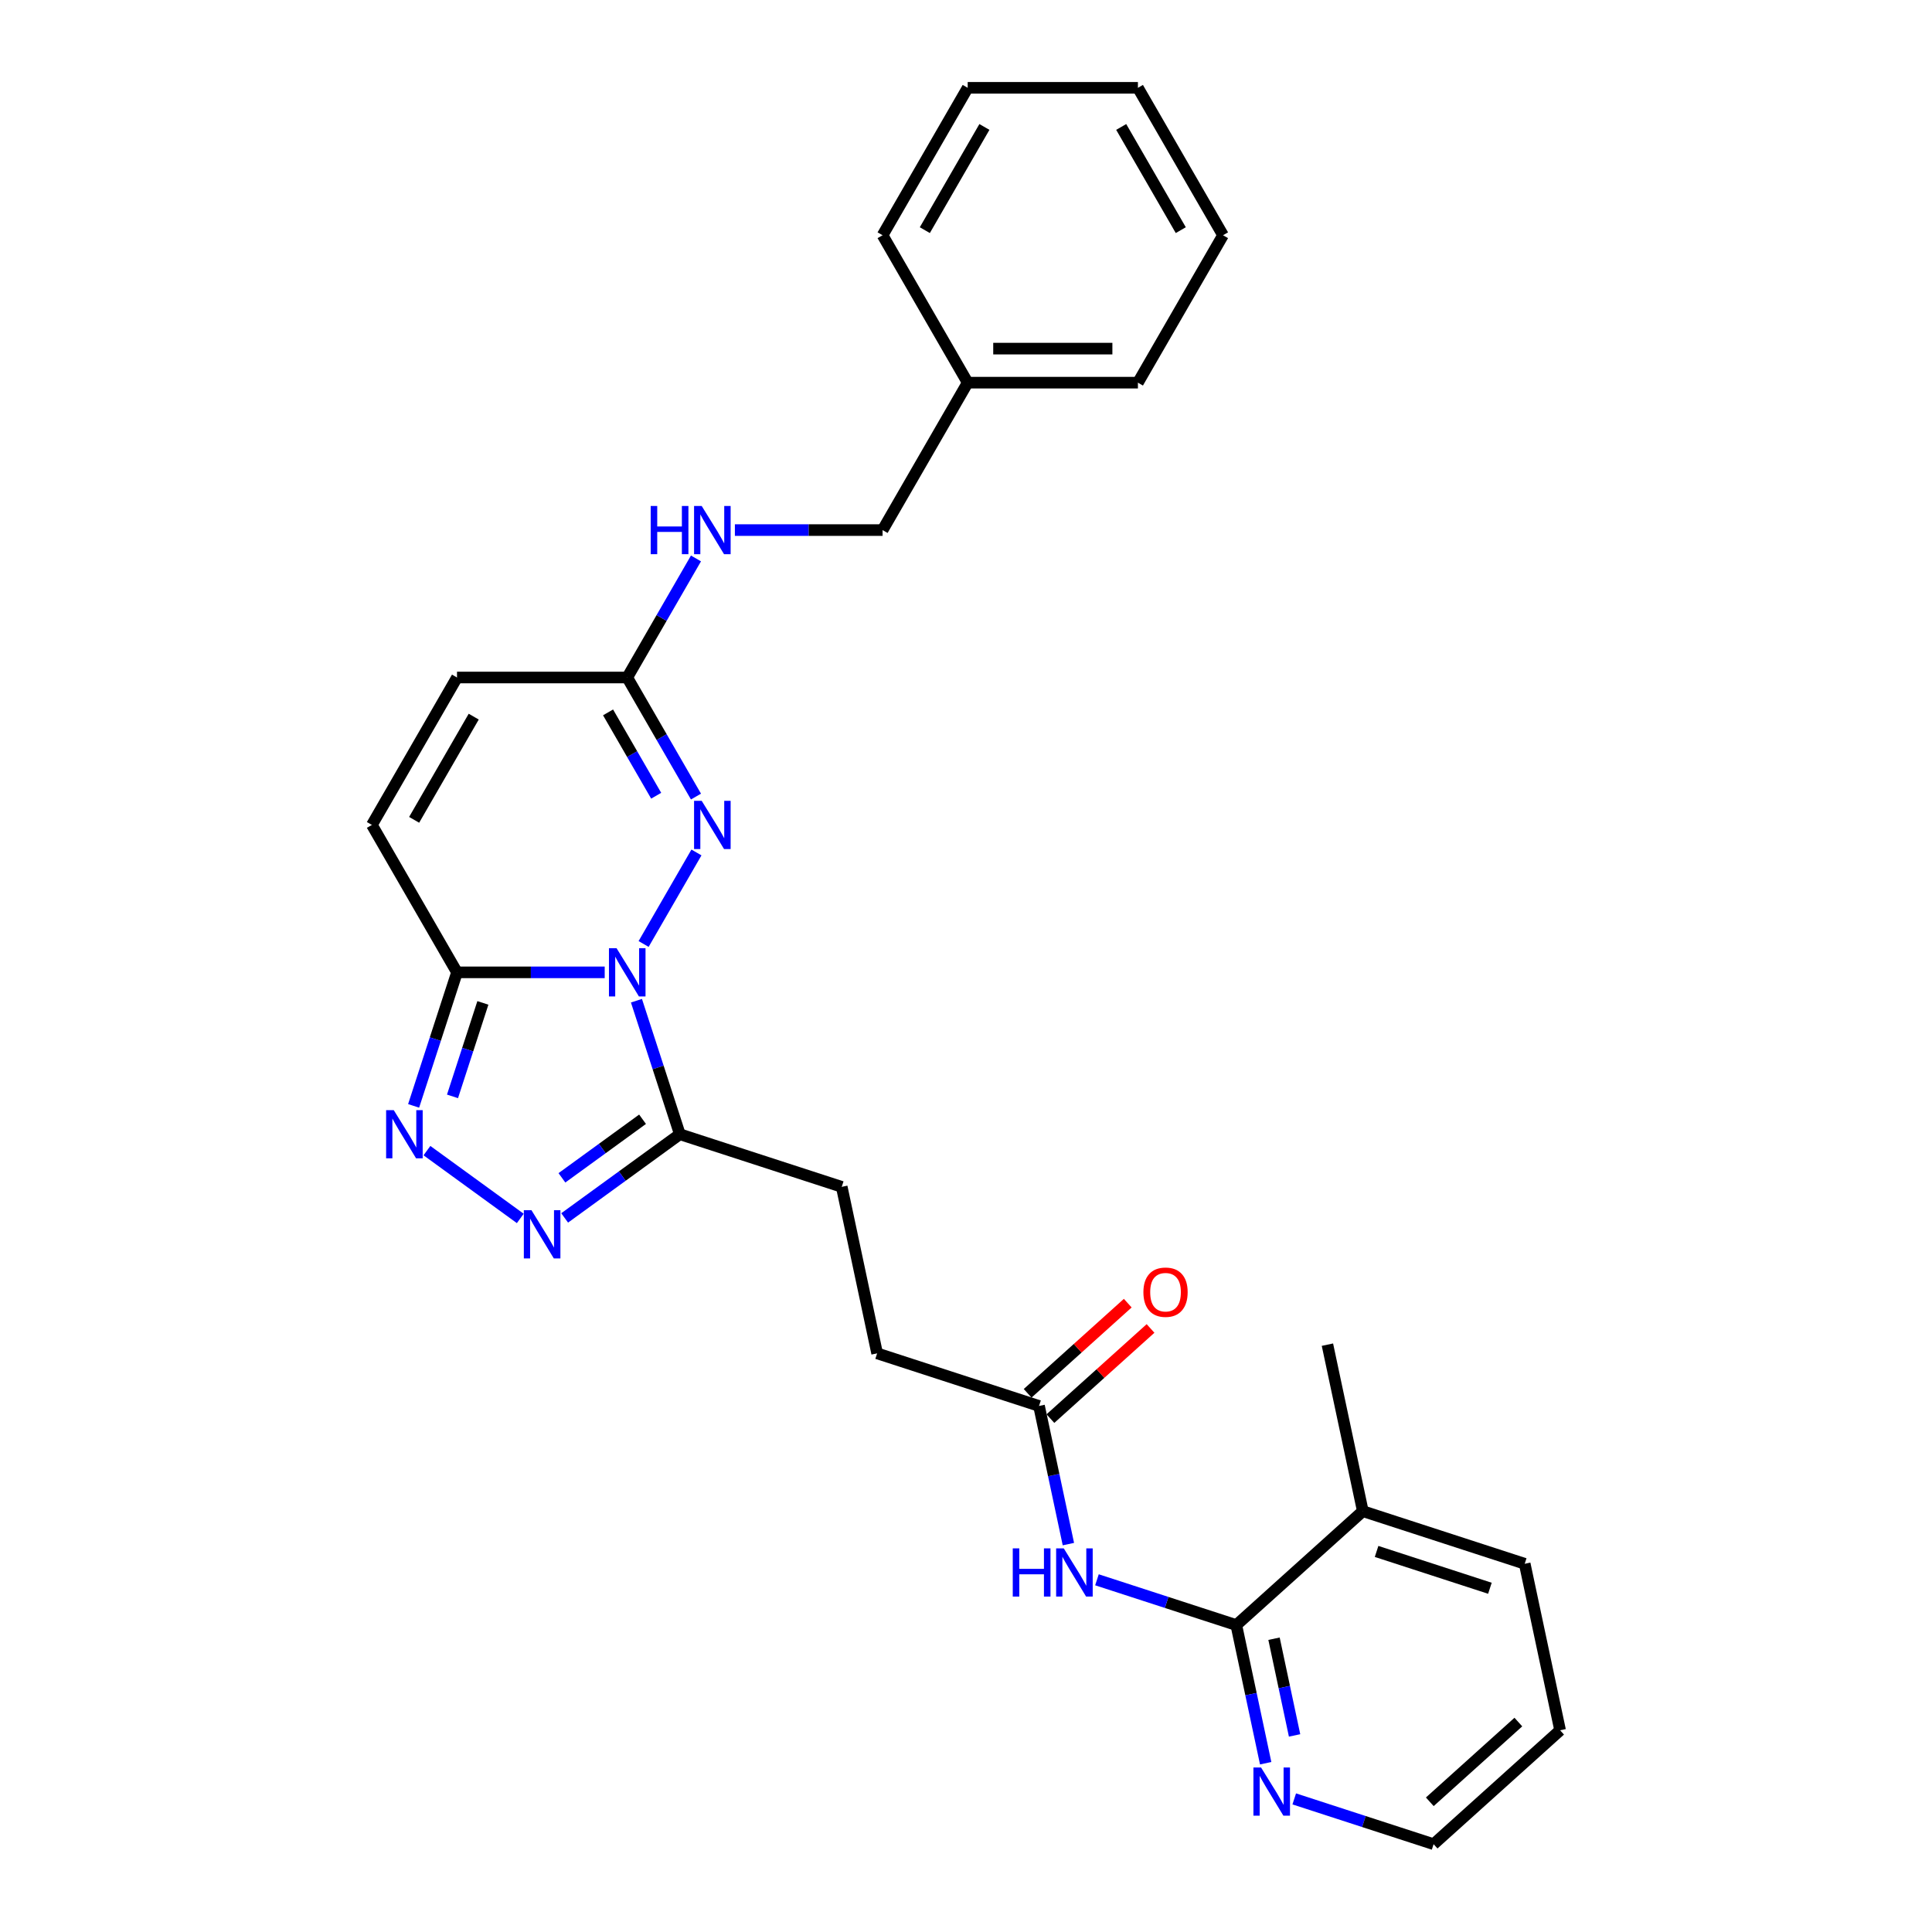 <?xml version='1.0' encoding='iso-8859-1'?>
<svg version='1.1' baseProfile='full'
              xmlns='http://www.w3.org/2000/svg'
                      xmlns:rdkit='http://www.rdkit.org/xml'
                      xmlns:xlink='http://www.w3.org/1999/xlink'
                  xml:space='preserve'
width='1000px' height='1000px' viewBox='0 0 1000 1000'>
<!-- END OF HEADER -->
<rect style='opacity:1.0;fill:#FFFFFF;stroke:none' width='1000' height='1000' x='0' y='0'> </rect>
<path class='bond-0' d='M 312.991,503.286 L 274.769,503.286' style='fill:none;fill-rule:evenodd;stroke:#0000FF;stroke-width:6px;stroke-linecap:butt;stroke-linejoin:miter;stroke-opacity:1' />
<path class='bond-0' d='M 274.769,503.286 L 236.547,503.286' style='fill:none;fill-rule:evenodd;stroke:#000000;stroke-width:6px;stroke-linecap:butt;stroke-linejoin:miter;stroke-opacity:1' />
<path class='bond-1' d='M 333.131,488.607 L 360.481,441.236' style='fill:none;fill-rule:evenodd;stroke:#0000FF;stroke-width:6px;stroke-linecap:butt;stroke-linejoin:miter;stroke-opacity:1' />
<path class='bond-2' d='M 329.426,517.965 L 340.655,552.524' style='fill:none;fill-rule:evenodd;stroke:#0000FF;stroke-width:6px;stroke-linecap:butt;stroke-linejoin:miter;stroke-opacity:1' />
<path class='bond-2' d='M 340.655,552.524 L 351.884,587.083' style='fill:none;fill-rule:evenodd;stroke:#000000;stroke-width:6px;stroke-linecap:butt;stroke-linejoin:miter;stroke-opacity:1' />
<path class='bond-3' d='M 236.547,503.286 L 225.318,537.845' style='fill:none;fill-rule:evenodd;stroke:#000000;stroke-width:6px;stroke-linecap:butt;stroke-linejoin:miter;stroke-opacity:1' />
<path class='bond-3' d='M 225.318,537.845 L 214.089,572.404' style='fill:none;fill-rule:evenodd;stroke:#0000FF;stroke-width:6px;stroke-linecap:butt;stroke-linejoin:miter;stroke-opacity:1' />
<path class='bond-3' d='M 249.937,519.099 L 242.077,543.29' style='fill:none;fill-rule:evenodd;stroke:#000000;stroke-width:6px;stroke-linecap:butt;stroke-linejoin:miter;stroke-opacity:1' />
<path class='bond-3' d='M 242.077,543.29 L 234.217,567.482' style='fill:none;fill-rule:evenodd;stroke:#0000FF;stroke-width:6px;stroke-linecap:butt;stroke-linejoin:miter;stroke-opacity:1' />
<path class='bond-8' d='M 236.547,503.286 L 192.492,426.981' style='fill:none;fill-rule:evenodd;stroke:#000000;stroke-width:6px;stroke-linecap:butt;stroke-linejoin:miter;stroke-opacity:1' />
<path class='bond-7' d='M 360.236,412.302 L 342.446,381.488' style='fill:none;fill-rule:evenodd;stroke:#0000FF;stroke-width:6px;stroke-linecap:butt;stroke-linejoin:miter;stroke-opacity:1' />
<path class='bond-7' d='M 342.446,381.488 L 324.656,350.675' style='fill:none;fill-rule:evenodd;stroke:#000000;stroke-width:6px;stroke-linecap:butt;stroke-linejoin:miter;stroke-opacity:1' />
<path class='bond-7' d='M 339.638,411.869 L 327.185,390.299' style='fill:none;fill-rule:evenodd;stroke:#0000FF;stroke-width:6px;stroke-linecap:butt;stroke-linejoin:miter;stroke-opacity:1' />
<path class='bond-7' d='M 327.185,390.299 L 314.732,368.73' style='fill:none;fill-rule:evenodd;stroke:#000000;stroke-width:6px;stroke-linecap:butt;stroke-linejoin:miter;stroke-opacity:1' />
<path class='bond-4' d='M 351.884,587.083 L 322.075,608.74' style='fill:none;fill-rule:evenodd;stroke:#000000;stroke-width:6px;stroke-linecap:butt;stroke-linejoin:miter;stroke-opacity:1' />
<path class='bond-4' d='M 322.075,608.74 L 292.267,630.397' style='fill:none;fill-rule:evenodd;stroke:#0000FF;stroke-width:6px;stroke-linecap:butt;stroke-linejoin:miter;stroke-opacity:1' />
<path class='bond-4' d='M 332.583,579.324 L 311.718,594.484' style='fill:none;fill-rule:evenodd;stroke:#000000;stroke-width:6px;stroke-linecap:butt;stroke-linejoin:miter;stroke-opacity:1' />
<path class='bond-4' d='M 311.718,594.484 L 290.852,609.644' style='fill:none;fill-rule:evenodd;stroke:#0000FF;stroke-width:6px;stroke-linecap:butt;stroke-linejoin:miter;stroke-opacity:1' />
<path class='bond-13' d='M 351.884,587.083 L 435.681,614.311' style='fill:none;fill-rule:evenodd;stroke:#000000;stroke-width:6px;stroke-linecap:butt;stroke-linejoin:miter;stroke-opacity:1' />
<path class='bond-28' d='M 220.985,595.559 L 269.296,630.659' style='fill:none;fill-rule:evenodd;stroke:#0000FF;stroke-width:6px;stroke-linecap:butt;stroke-linejoin:miter;stroke-opacity:1' />
<path class='bond-5' d='M 639.914,841.134 L 603.848,829.415' style='fill:none;fill-rule:evenodd;stroke:#000000;stroke-width:6px;stroke-linecap:butt;stroke-linejoin:miter;stroke-opacity:1' />
<path class='bond-5' d='M 603.848,829.415 L 567.782,817.697' style='fill:none;fill-rule:evenodd;stroke:#0000FF;stroke-width:6px;stroke-linecap:butt;stroke-linejoin:miter;stroke-opacity:1' />
<path class='bond-11' d='M 639.914,841.134 L 647.513,876.886' style='fill:none;fill-rule:evenodd;stroke:#000000;stroke-width:6px;stroke-linecap:butt;stroke-linejoin:miter;stroke-opacity:1' />
<path class='bond-11' d='M 647.513,876.886 L 655.113,912.639' style='fill:none;fill-rule:evenodd;stroke:#0000FF;stroke-width:6px;stroke-linecap:butt;stroke-linejoin:miter;stroke-opacity:1' />
<path class='bond-11' d='M 659.43,848.196 L 664.75,873.223' style='fill:none;fill-rule:evenodd;stroke:#000000;stroke-width:6px;stroke-linecap:butt;stroke-linejoin:miter;stroke-opacity:1' />
<path class='bond-11' d='M 664.75,873.223 L 670.07,898.249' style='fill:none;fill-rule:evenodd;stroke:#0000FF;stroke-width:6px;stroke-linecap:butt;stroke-linejoin:miter;stroke-opacity:1' />
<path class='bond-14' d='M 639.914,841.134 L 705.392,782.177' style='fill:none;fill-rule:evenodd;stroke:#000000;stroke-width:6px;stroke-linecap:butt;stroke-linejoin:miter;stroke-opacity:1' />
<path class='bond-6' d='M 552.996,799.227 L 545.397,763.475' style='fill:none;fill-rule:evenodd;stroke:#0000FF;stroke-width:6px;stroke-linecap:butt;stroke-linejoin:miter;stroke-opacity:1' />
<path class='bond-6' d='M 545.397,763.475 L 537.797,727.722' style='fill:none;fill-rule:evenodd;stroke:#000000;stroke-width:6px;stroke-linecap:butt;stroke-linejoin:miter;stroke-opacity:1' />
<path class='bond-10' d='M 324.656,350.675 L 236.547,350.675' style='fill:none;fill-rule:evenodd;stroke:#000000;stroke-width:6px;stroke-linecap:butt;stroke-linejoin:miter;stroke-opacity:1' />
<path class='bond-12' d='M 324.656,350.675 L 342.446,319.862' style='fill:none;fill-rule:evenodd;stroke:#000000;stroke-width:6px;stroke-linecap:butt;stroke-linejoin:miter;stroke-opacity:1' />
<path class='bond-12' d='M 342.446,319.862 L 360.236,289.049' style='fill:none;fill-rule:evenodd;stroke:#0000FF;stroke-width:6px;stroke-linecap:butt;stroke-linejoin:miter;stroke-opacity:1' />
<path class='bond-29' d='M 192.492,426.981 L 236.547,350.675' style='fill:none;fill-rule:evenodd;stroke:#000000;stroke-width:6px;stroke-linecap:butt;stroke-linejoin:miter;stroke-opacity:1' />
<path class='bond-29' d='M 214.361,424.346 L 245.199,370.932' style='fill:none;fill-rule:evenodd;stroke:#000000;stroke-width:6px;stroke-linecap:butt;stroke-linejoin:miter;stroke-opacity:1' />
<path class='bond-9' d='M 537.797,727.722 L 454,700.495' style='fill:none;fill-rule:evenodd;stroke:#000000;stroke-width:6px;stroke-linecap:butt;stroke-linejoin:miter;stroke-opacity:1' />
<path class='bond-15' d='M 543.693,734.27 L 569.604,710.94' style='fill:none;fill-rule:evenodd;stroke:#000000;stroke-width:6px;stroke-linecap:butt;stroke-linejoin:miter;stroke-opacity:1' />
<path class='bond-15' d='M 569.604,710.94 L 595.514,687.61' style='fill:none;fill-rule:evenodd;stroke:#FF0000;stroke-width:6px;stroke-linecap:butt;stroke-linejoin:miter;stroke-opacity:1' />
<path class='bond-15' d='M 531.902,721.174 L 557.812,697.844' style='fill:none;fill-rule:evenodd;stroke:#000000;stroke-width:6px;stroke-linecap:butt;stroke-linejoin:miter;stroke-opacity:1' />
<path class='bond-15' d='M 557.812,697.844 L 583.723,674.514' style='fill:none;fill-rule:evenodd;stroke:#FF0000;stroke-width:6px;stroke-linecap:butt;stroke-linejoin:miter;stroke-opacity:1' />
<path class='bond-19' d='M 669.898,931.108 L 705.964,942.827' style='fill:none;fill-rule:evenodd;stroke:#0000FF;stroke-width:6px;stroke-linecap:butt;stroke-linejoin:miter;stroke-opacity:1' />
<path class='bond-19' d='M 705.964,942.827 L 742.03,954.545' style='fill:none;fill-rule:evenodd;stroke:#000000;stroke-width:6px;stroke-linecap:butt;stroke-linejoin:miter;stroke-opacity:1' />
<path class='bond-17' d='M 380.377,274.37 L 418.599,274.37' style='fill:none;fill-rule:evenodd;stroke:#0000FF;stroke-width:6px;stroke-linecap:butt;stroke-linejoin:miter;stroke-opacity:1' />
<path class='bond-17' d='M 418.599,274.37 L 456.821,274.37' style='fill:none;fill-rule:evenodd;stroke:#000000;stroke-width:6px;stroke-linecap:butt;stroke-linejoin:miter;stroke-opacity:1' />
<path class='bond-16' d='M 435.681,614.311 L 454,700.495' style='fill:none;fill-rule:evenodd;stroke:#000000;stroke-width:6px;stroke-linecap:butt;stroke-linejoin:miter;stroke-opacity:1' />
<path class='bond-20' d='M 705.392,782.177 L 687.073,695.993' style='fill:none;fill-rule:evenodd;stroke:#000000;stroke-width:6px;stroke-linecap:butt;stroke-linejoin:miter;stroke-opacity:1' />
<path class='bond-21' d='M 705.392,782.177 L 789.189,809.404' style='fill:none;fill-rule:evenodd;stroke:#000000;stroke-width:6px;stroke-linecap:butt;stroke-linejoin:miter;stroke-opacity:1' />
<path class='bond-21' d='M 712.516,803.02 L 771.174,822.08' style='fill:none;fill-rule:evenodd;stroke:#000000;stroke-width:6px;stroke-linecap:butt;stroke-linejoin:miter;stroke-opacity:1' />
<path class='bond-18' d='M 456.821,274.37 L 500.876,198.065' style='fill:none;fill-rule:evenodd;stroke:#000000;stroke-width:6px;stroke-linecap:butt;stroke-linejoin:miter;stroke-opacity:1' />
<path class='bond-22' d='M 500.876,198.065 L 588.985,198.065' style='fill:none;fill-rule:evenodd;stroke:#000000;stroke-width:6px;stroke-linecap:butt;stroke-linejoin:miter;stroke-opacity:1' />
<path class='bond-22' d='M 514.092,180.443 L 575.769,180.443' style='fill:none;fill-rule:evenodd;stroke:#000000;stroke-width:6px;stroke-linecap:butt;stroke-linejoin:miter;stroke-opacity:1' />
<path class='bond-23' d='M 500.876,198.065 L 456.821,121.76' style='fill:none;fill-rule:evenodd;stroke:#000000;stroke-width:6px;stroke-linecap:butt;stroke-linejoin:miter;stroke-opacity:1' />
<path class='bond-31' d='M 742.03,954.545 L 807.508,895.589' style='fill:none;fill-rule:evenodd;stroke:#000000;stroke-width:6px;stroke-linecap:butt;stroke-linejoin:miter;stroke-opacity:1' />
<path class='bond-31' d='M 740.06,932.606 L 785.895,891.336' style='fill:none;fill-rule:evenodd;stroke:#000000;stroke-width:6px;stroke-linecap:butt;stroke-linejoin:miter;stroke-opacity:1' />
<path class='bond-24' d='M 789.189,809.404 L 807.508,895.589' style='fill:none;fill-rule:evenodd;stroke:#000000;stroke-width:6px;stroke-linecap:butt;stroke-linejoin:miter;stroke-opacity:1' />
<path class='bond-26' d='M 588.985,198.065 L 633.04,121.76' style='fill:none;fill-rule:evenodd;stroke:#000000;stroke-width:6px;stroke-linecap:butt;stroke-linejoin:miter;stroke-opacity:1' />
<path class='bond-25' d='M 456.821,121.76 L 500.876,45.455' style='fill:none;fill-rule:evenodd;stroke:#000000;stroke-width:6px;stroke-linecap:butt;stroke-linejoin:miter;stroke-opacity:1' />
<path class='bond-25' d='M 478.69,119.125 L 509.528,65.711' style='fill:none;fill-rule:evenodd;stroke:#000000;stroke-width:6px;stroke-linecap:butt;stroke-linejoin:miter;stroke-opacity:1' />
<path class='bond-27' d='M 500.876,45.455 L 588.985,45.455' style='fill:none;fill-rule:evenodd;stroke:#000000;stroke-width:6px;stroke-linecap:butt;stroke-linejoin:miter;stroke-opacity:1' />
<path class='bond-30' d='M 633.04,121.76 L 588.985,45.455' style='fill:none;fill-rule:evenodd;stroke:#000000;stroke-width:6px;stroke-linecap:butt;stroke-linejoin:miter;stroke-opacity:1' />
<path class='bond-30' d='M 611.171,119.125 L 580.333,65.711' style='fill:none;fill-rule:evenodd;stroke:#000000;stroke-width:6px;stroke-linecap:butt;stroke-linejoin:miter;stroke-opacity:1' />
<path  class='atom-0' d='M 319.141 490.81
L 327.317 504.026
Q 328.128 505.33, 329.432 507.691
Q 330.736 510.053, 330.806 510.194
L 330.806 490.81
L 334.119 490.81
L 334.119 515.762
L 330.701 515.762
L 321.925 501.312
Q 320.903 499.62, 319.81 497.682
Q 318.753 495.744, 318.436 495.145
L 318.436 515.762
L 315.193 515.762
L 315.193 490.81
L 319.141 490.81
' fill='#0000FF'/>
<path  class='atom-2' d='M 363.196 414.504
L 371.372 427.721
Q 372.183 429.025, 373.487 431.386
Q 374.791 433.747, 374.861 433.888
L 374.861 414.504
L 378.174 414.504
L 378.174 439.457
L 374.755 439.457
L 365.98 425.007
Q 364.958 423.315, 363.865 421.377
Q 362.808 419.438, 362.491 418.839
L 362.491 439.457
L 359.248 439.457
L 359.248 414.504
L 363.196 414.504
' fill='#0000FF'/>
<path  class='atom-4' d='M 203.804 574.607
L 211.98 587.823
Q 212.791 589.127, 214.095 591.489
Q 215.399 593.85, 215.469 593.991
L 215.469 574.607
L 218.782 574.607
L 218.782 599.559
L 215.364 599.559
L 206.588 585.109
Q 205.566 583.418, 204.473 581.479
Q 203.416 579.541, 203.099 578.942
L 203.099 599.559
L 199.856 599.559
L 199.856 574.607
L 203.804 574.607
' fill='#0000FF'/>
<path  class='atom-5' d='M 275.086 626.396
L 283.262 639.613
Q 284.073 640.917, 285.377 643.278
Q 286.681 645.64, 286.752 645.78
L 286.752 626.396
L 290.064 626.396
L 290.064 651.349
L 286.646 651.349
L 277.87 636.899
Q 276.848 635.207, 275.755 633.269
Q 274.698 631.33, 274.381 630.731
L 274.381 651.349
L 271.139 651.349
L 271.139 626.396
L 275.086 626.396
' fill='#0000FF'/>
<path  class='atom-7' d='M 524.203 801.43
L 527.586 801.43
L 527.586 812.038
L 540.345 812.038
L 540.345 801.43
L 543.728 801.43
L 543.728 826.383
L 540.345 826.383
L 540.345 814.858
L 527.586 814.858
L 527.586 826.383
L 524.203 826.383
L 524.203 801.43
' fill='#0000FF'/>
<path  class='atom-7' d='M 550.601 801.43
L 558.777 814.647
Q 559.588 815.951, 560.892 818.312
Q 562.196 820.673, 562.266 820.814
L 562.266 801.43
L 565.579 801.43
L 565.579 826.383
L 562.161 826.383
L 553.385 811.933
Q 552.363 810.241, 551.27 808.303
Q 550.213 806.364, 549.896 805.765
L 549.896 826.383
L 546.653 826.383
L 546.653 801.43
L 550.601 801.43
' fill='#0000FF'/>
<path  class='atom-12' d='M 652.717 914.842
L 660.894 928.058
Q 661.704 929.362, 663.008 931.724
Q 664.312 934.085, 664.383 934.226
L 664.383 914.842
L 667.696 914.842
L 667.696 939.794
L 664.277 939.794
L 655.501 925.344
Q 654.479 923.653, 653.387 921.714
Q 652.329 919.776, 652.012 919.177
L 652.012 939.794
L 648.77 939.794
L 648.77 914.842
L 652.717 914.842
' fill='#0000FF'/>
<path  class='atom-13' d='M 336.798 261.894
L 340.181 261.894
L 340.181 272.502
L 352.94 272.502
L 352.94 261.894
L 356.323 261.894
L 356.323 286.847
L 352.94 286.847
L 352.94 275.322
L 340.181 275.322
L 340.181 286.847
L 336.798 286.847
L 336.798 261.894
' fill='#0000FF'/>
<path  class='atom-13' d='M 363.196 261.894
L 371.372 275.11
Q 372.183 276.414, 373.487 278.776
Q 374.791 281.137, 374.861 281.278
L 374.861 261.894
L 378.174 261.894
L 378.174 286.847
L 374.755 286.847
L 365.98 272.397
Q 364.958 270.705, 363.865 268.766
Q 362.808 266.828, 362.491 266.229
L 362.491 286.847
L 359.248 286.847
L 359.248 261.894
L 363.196 261.894
' fill='#0000FF'/>
<path  class='atom-16' d='M 591.821 668.836
Q 591.821 662.844, 594.782 659.496
Q 597.742 656.148, 603.276 656.148
Q 608.809 656.148, 611.769 659.496
Q 614.73 662.844, 614.73 668.836
Q 614.73 674.898, 611.734 678.352
Q 608.738 681.77, 603.276 681.77
Q 597.778 681.77, 594.782 678.352
Q 591.821 674.933, 591.821 668.836
M 603.276 678.951
Q 607.082 678.951, 609.126 676.413
Q 611.205 673.84, 611.205 668.836
Q 611.205 663.937, 609.126 661.47
Q 607.082 658.967, 603.276 658.967
Q 599.469 658.967, 597.39 661.435
Q 595.346 663.902, 595.346 668.836
Q 595.346 673.876, 597.39 676.413
Q 599.469 678.951, 603.276 678.951
' fill='#FF0000'/>
</svg>
